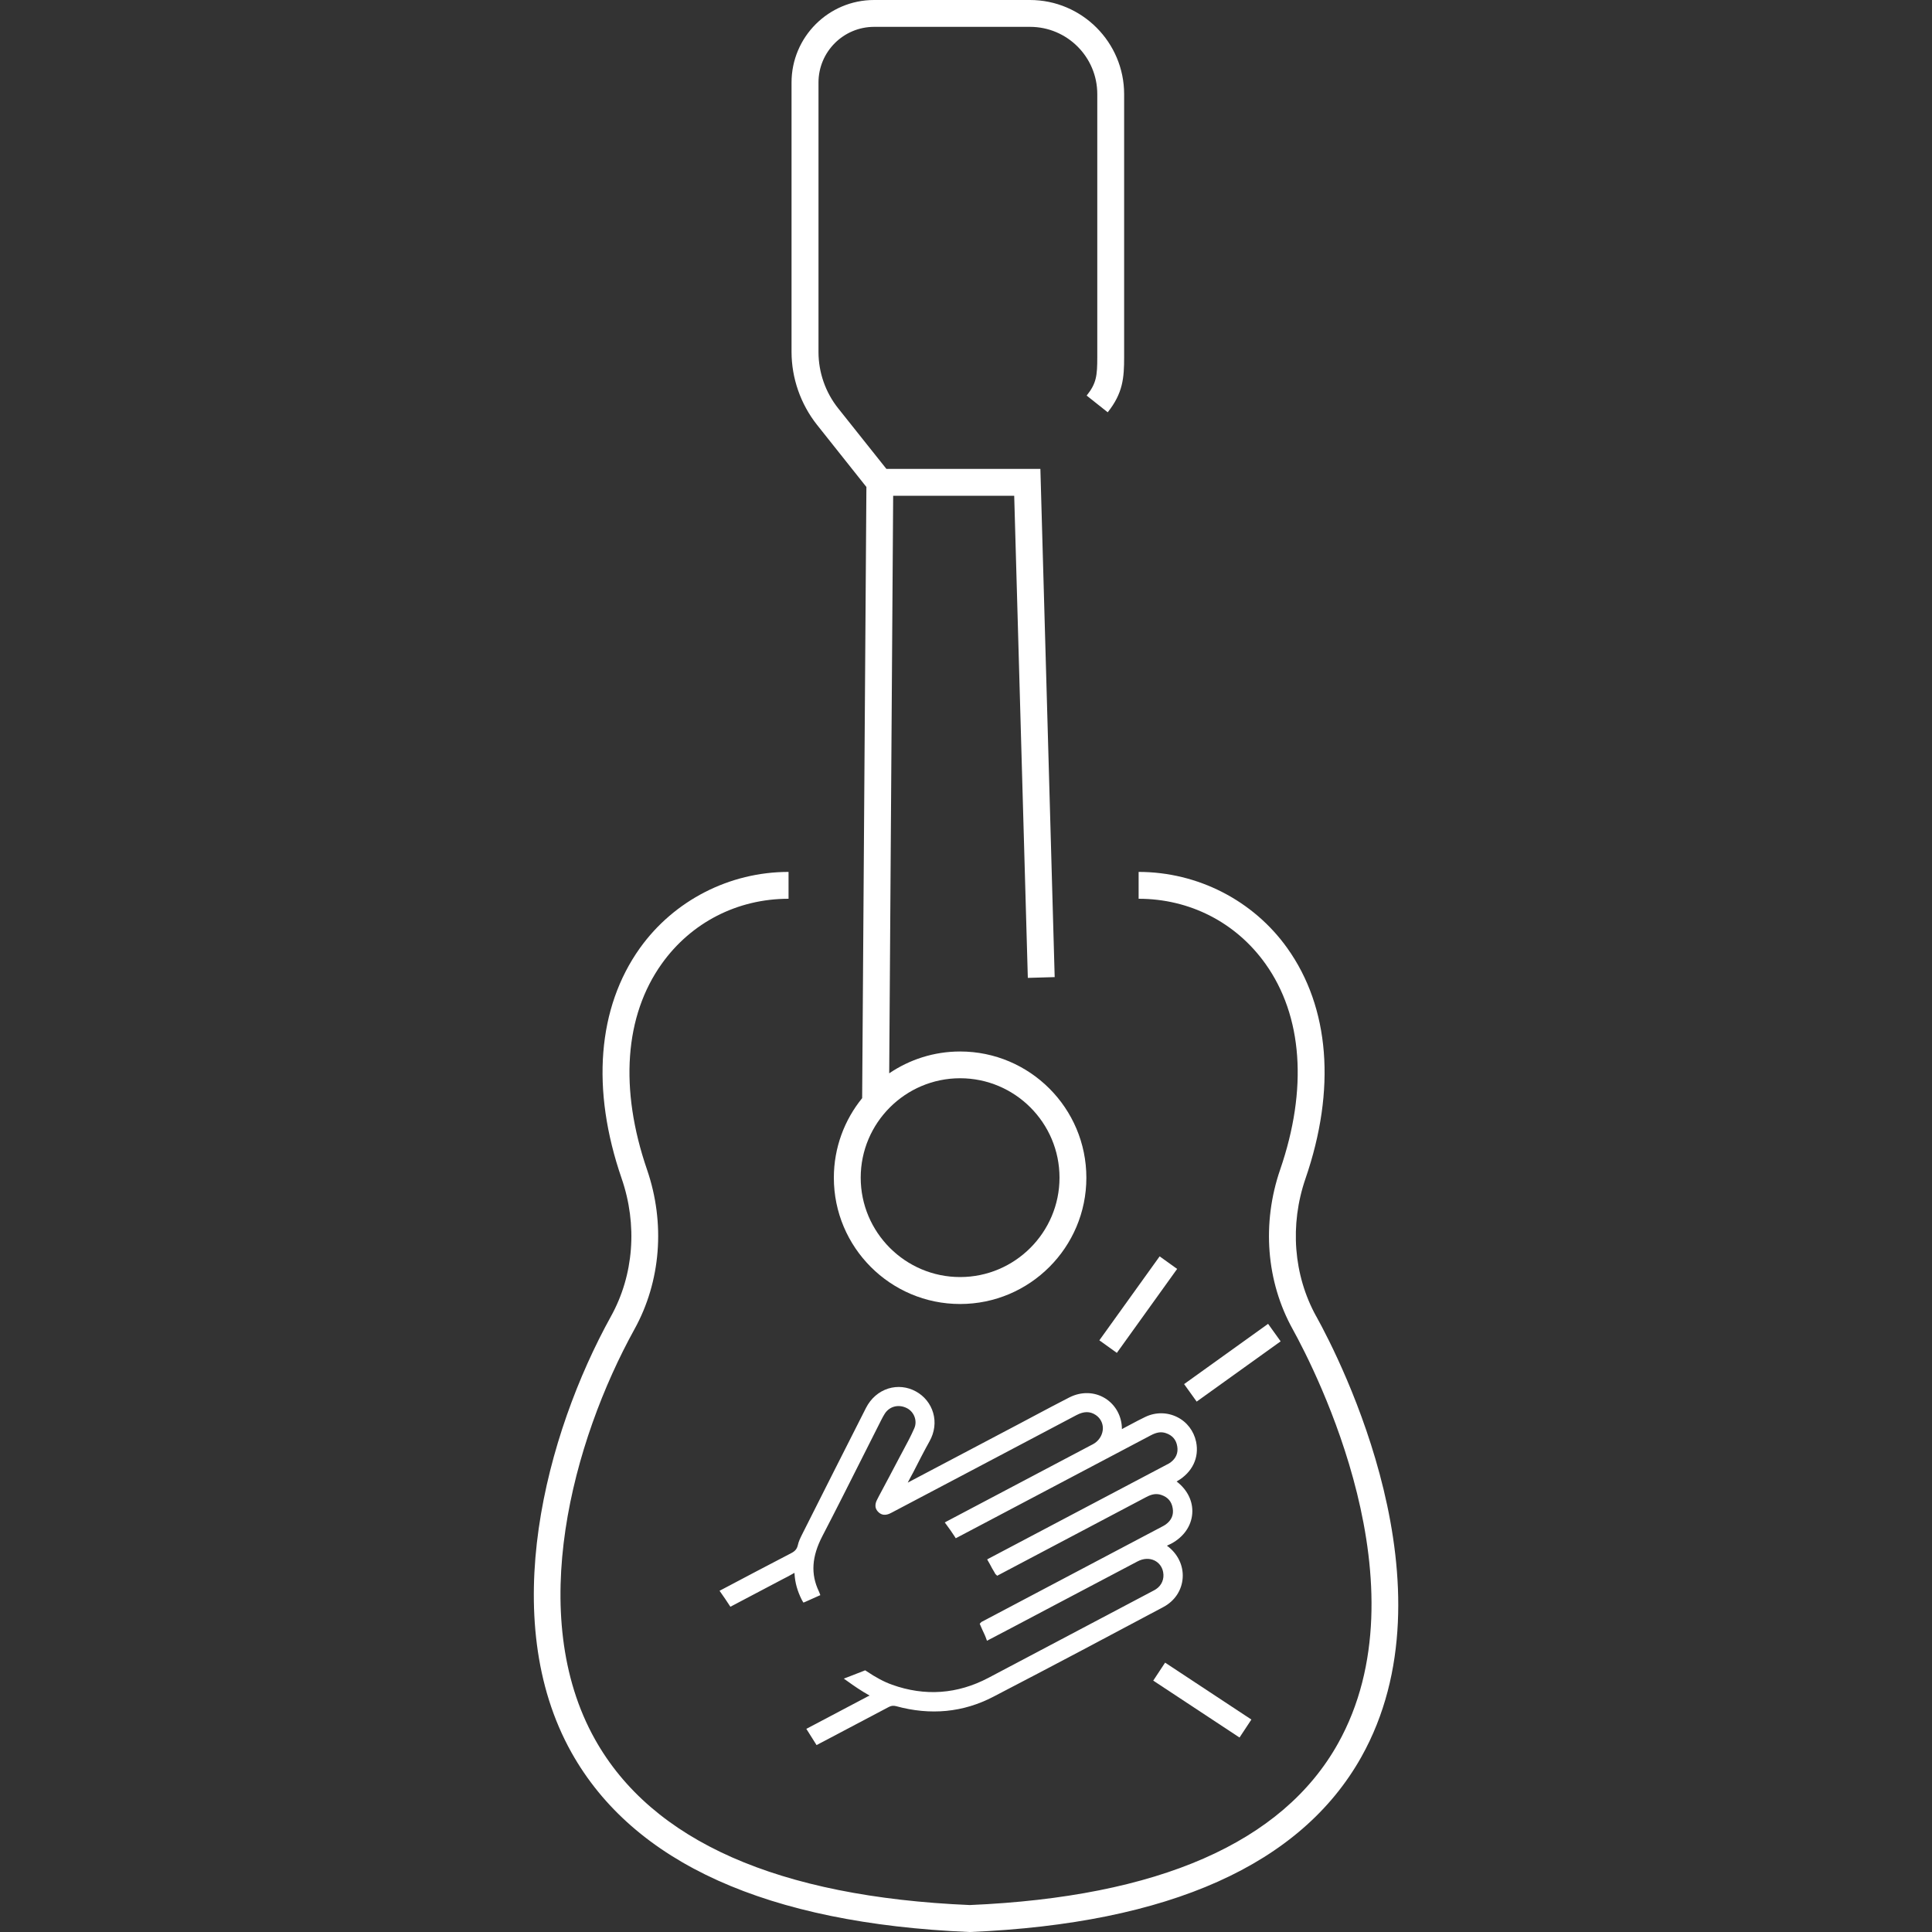 <svg viewBox="0 0 200 200" xmlns="http://www.w3.org/2000/svg" id="a"><rect x="0" y="0" width="200" height="200" fill="#333333" stroke="none"/><path style="fill:#fff; stroke-width:0px;" d="M136.25,136.26c-2.35-4.26-2.76-9.46-1.1-14.27,3.17-9.22,2.5-17.69-1.89-23.84-3.52-4.94-9.28-7.89-15.39-7.89v2.78c5.29,0,10.07,2.45,13.12,6.72,3.86,5.4,4.4,12.98,1.53,21.32-1.91,5.56-1.44,11.58,1.3,16.52,2.38,4.31,13.81,26.63,4.67,42.92-5.74,10.23-18.56,15.85-38.1,16.69-19.84-.85-32.89-6.62-38.79-17.14-7.22-12.86-2.31-30.91,4.08-42.47,2.73-4.94,3.21-10.96,1.3-16.52-2.87-8.35-2.33-15.92,1.53-21.32,3.05-4.27,7.83-6.72,13.12-6.72v-2.78c-6.11,0-11.86,2.95-15.39,7.89-4.39,6.16-5.07,14.62-1.89,23.84,1.66,4.81,1.26,10.01-1.1,14.27-6.74,12.18-11.85,31.32-4.08,45.18,6.41,11.42,20.26,17.67,41.16,18.56h.06s.06,0,.06,0c20.6-.88,34.21-6.97,40.47-18.11,9.86-17.57-2.15-41.09-4.66-45.62Z"></path><path style="fill:#fff; stroke-width:0px;" d="M89.69,50.4l-.44,63.28c-1.83,2.25-2.93,5.12-2.93,8.24,0,7.21,5.86,13.07,13.07,13.07s13.07-5.86,13.07-13.07-5.86-13.07-13.07-13.07c-2.72,0-5.25.84-7.34,2.26l.41-59.79h12.53l1.41,49.91,2.78-.08-1.48-52.61h-15.94l-5-6.28c-1.31-1.65-2.03-3.71-2.03-5.82V8.54c0-3.18,2.58-5.76,5.76-5.76h16.14c3.84,0,6.96,3.12,6.96,6.96v27.22c0,1.94-.09,2.73-1.1,3.99l2.18,1.73c1.58-1.99,1.7-3.56,1.7-5.72V9.75c0-5.37-4.37-9.75-9.75-9.75h-16.14c-4.71,0-8.54,3.83-8.54,8.54v27.88c0,2.73.94,5.41,2.63,7.55l5.11,6.43ZM99.39,111.62c5.68,0,10.29,4.62,10.29,10.29s-4.62,10.29-10.29,10.29-10.29-4.62-10.29-10.29,4.62-10.29,10.29-10.29Z"></path><path style="fill:#fff; stroke-width:0px;" d="M74.49,164.68l.16.23c.29.41.57.82.84,1.24l.12.18,5.35-2.82c.39-.2.78-.4,1.16-.62.05-.03.09-.05.12-.07,0,.03,0,.06.01.11.05.89.29,1.77.75,2.68.02.03.03.06.06.11l.11.18.2-.08c.26-.11.51-.22.76-.34.19-.09.39-.18.58-.26l.21-.09-.08-.22c-.02-.06-.04-.11-.07-.17-.86-1.79-.74-3.6.36-5.72,1.44-2.77,2.86-5.6,4.24-8.34.61-1.21,1.22-2.42,1.85-3.67.12-.23.24-.47.38-.68.5-.76,1.43-.99,2.28-.56.76.39,1.1,1.32.77,2.08-.34.78-.75,1.55-1.15,2.29-.13.24-.26.49-.39.73-.7,1.33-1.4,2.66-2.11,3.98l-.15.29c-.14.26-.46.86.07,1.38.52.52,1.12.21,1.38.07l7.53-3.97c3.87-2.04,7.74-4.08,11.61-6.13.76-.4,1.39-.41,1.99-.01.46.31.73.8.74,1.35,0,.6-.3,1.17-.81,1.54-.14.1-.3.18-.46.26l-15.1,7.97.17.23c.29.39.58.8.85,1.22l.12.19,3.47-1.83c5.57-2.94,11.14-5.88,16.71-8.82.62-.33,1.09-.4,1.58-.23.67.23,1.06.68,1.17,1.38.11.67-.13,1.23-.71,1.66-.13.09-.27.17-.42.24l-18.33,9.67-.22.12.28.49c.14.27.29.55.46.82.04.06.08.13.11.2l.19.18,2.84-1.5c4.19-2.21,8.39-4.42,12.58-6.64.61-.33,1.08-.39,1.58-.22.67.23,1.06.68,1.17,1.39.11.67-.13,1.23-.72,1.66-.12.09-.26.16-.41.24l-18.68,9.86-.17.18.09.21c.14.32.28.64.43.95.04.09.07.18.11.27l.12.33.25-.13c.76-.39,1.52-.79,2.27-1.19l4.43-2.34c2.88-1.52,5.77-3.04,8.65-4.56.59-.31,1.22-.34,1.74-.09.47.23.8.66.9,1.21.13.7-.15,1.37-.74,1.76-.11.07-.23.14-.39.22l-16.96,8.96c-3.21,1.69-6.57,1.93-9.98.71-.83-.3-1.66-.74-2.67-1.42l-.11-.07-.12.05c-.55.22-1.11.44-1.67.65l-.42.16.37.26c.66.48,1.45,1.02,2.31,1.5-.07.02-.14.05-.21.09-1.85.97-3.7,1.95-5.55,2.93l-.8.42.14.22c.27.42.53.84.8,1.27l.12.19.82-.43c2.22-1.17,4.44-2.34,6.65-3.51.27-.14.47-.16.76-.09,3.57.98,6.96.65,10.08-.98,6.11-3.17,12.28-6.45,17.59-9.28,1.18-.63,1.91-1.73,2-3.01.09-1.29-.52-2.54-1.63-3.34.07-.04.15-.08.23-.11.07-.03.14-.06.21-.1,1.29-.69,2.08-1.82,2.18-3.1.1-1.26-.49-2.48-1.62-3.34.02,0,.04-.02.06-.03,1.57-.91,2.3-2.43,1.96-4.08-.24-1.12-.95-2.06-1.97-2.56-1.03-.51-2.23-.52-3.29-.01-.51.24-1.01.51-1.5.77-.26.14-.52.28-.79.42-.04.02-.08.04-.12.07,0,0,0,0-.01,0,0-1.33-.66-2.52-1.74-3.19-1.1-.68-2.47-.71-3.68-.1-1.18.6-2.36,1.23-3.53,1.85-.52.28-1.04.55-1.56.83l-11.66,6.15c.1-.2.21-.4.31-.59.09-.16.17-.31.25-.46.56-1.1,1.11-2.18,1.69-3.22.53-.94.66-1.99.38-2.95-.27-.94-.92-1.75-1.79-2.22-.89-.49-1.9-.59-2.85-.3-.99.31-1.81,1.02-2.31,2-2.19,4.31-4.36,8.62-6.53,12.93l-.09.18c-.19.38-.36.73-.44,1.11-.09.38-.28.62-.7.83-2.39,1.24-4.78,2.5-7.16,3.76l-.25.13Z"></path><rect style="fill:#fff; stroke-width:0px;" transform="translate(-90.97 182.99) rotate(-56.59)" height="10.7" width="2.23" y="170.63" x="123.35"></rect><rect style="fill:#fff; stroke-width:0px;" transform="translate(-60.59 152) rotate(-54.32)" height="2.23" width="10.7" y="133.93" x="112.48"></rect><rect style="fill:#fff; stroke-width:0px;" transform="translate(-58.32 100.83) rotate(-35.66)" height="2.23" width="10.7" y="139.95" x="122.23"></rect></svg>